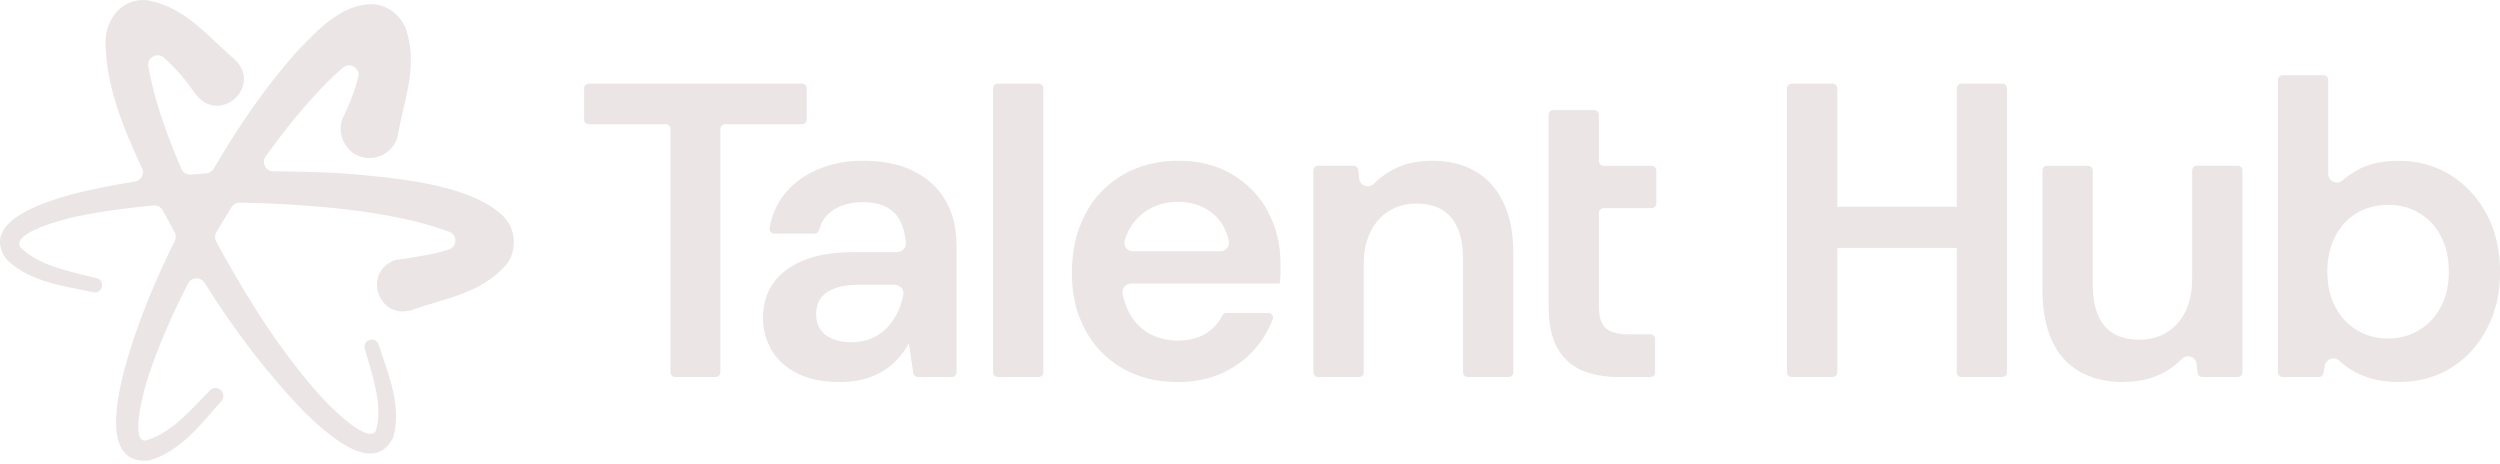 <svg xmlns="http://www.w3.org/2000/svg" width="458" height="85" viewBox="0 0 458 85" fill="none"><g clip-path="url(#clip0_1302_30487)"><path d="M92.482 39.88C86.227 33.424 71.126 32.508 62.595 31.735C58.43 31.52 54.264 31.392 50.099 31.392C48.682 31.392 47.852 29.803 48.682 28.643C52.175 23.777 55.939 19.11 60.076 14.931C60.992 14.086 61.879 13.213 62.795 12.411C64.069 11.295 66.045 12.469 65.63 14.115C65.028 16.562 64.069 19.01 63.039 21.128C61.307 24.206 63.268 28.314 66.775 28.872C69.68 29.388 72.472 27.427 72.944 24.507C74.075 17.994 76.651 12.097 74.347 5.226C73.416 2.85 71.069 0.96 68.464 0.774C62.523 0.588 58 5.741 54.379 9.463C48.453 16.119 43.572 23.361 39.135 30.919C38.849 31.406 38.333 31.721 37.761 31.764C36.83 31.821 35.9 31.892 34.969 31.978C34.225 32.036 33.524 31.635 33.223 30.948C31.248 26.367 29.53 21.701 28.228 16.963C27.855 15.432 27.426 13.757 27.168 12.111C26.925 10.536 28.814 9.506 30.003 10.551C32.193 12.454 34.182 14.888 35.742 17.106C40.036 23.09 48.31 15.918 42.942 10.822C38.004 6.657 34.197 1.519 27.254 0.087C22.645 -0.6 19.353 3.222 19.324 7.716C19.425 15.976 22.66 23.547 26.023 30.833C26.51 31.878 25.837 33.081 24.706 33.267C20.784 33.882 16.891 34.655 13.026 35.628C8.389 36.96 -3.463 40.452 0.974 47.237C1.06 47.366 1.16 47.48 1.26 47.581C5.54 51.703 11.695 52.39 17.177 53.549C18.838 53.807 19.339 51.345 17.664 50.959C12.94 49.756 7.258 48.783 3.751 45.319C1.876 42.685 11.881 40.094 14.014 39.665C18.666 38.706 23.404 38.062 28.156 37.647C28.843 37.589 29.502 37.947 29.831 38.563C30.532 39.894 31.248 41.211 31.978 42.528C32.25 43.014 32.264 43.615 32.021 44.117C28.242 51.774 24.964 59.633 22.717 67.949C21.529 72.787 18.652 84.839 26.954 84.396C27.097 84.396 27.254 84.367 27.397 84.324C33.137 82.692 36.844 77.639 40.595 73.446C41.74 72.014 39.693 70.196 38.419 71.556C35.027 75.006 31.348 79.429 26.653 80.703C23.762 81.003 26.41 71.155 27.097 69.209C29.029 63.283 31.577 57.529 34.454 51.946C35.07 50.744 36.759 50.672 37.474 51.817C42.828 60.32 48.854 68.379 55.896 75.621C59.403 78.985 68.249 87.473 71.971 80.259C72.042 80.13 72.1 79.973 72.128 79.83C73.559 74.09 71.069 68.364 69.337 63.054C68.721 61.493 66.345 62.281 66.846 63.927C68.163 68.622 70.167 74.032 68.922 78.785C67.576 81.733 60.334 74.347 58.888 72.73C51.745 64.829 45.919 55.625 40.724 46.306C40.351 45.62 39.979 44.932 39.607 44.231C39.321 43.701 39.335 43.057 39.65 42.528C40.079 41.798 40.509 41.068 40.938 40.352C41.439 39.55 41.94 38.734 42.441 37.933C42.77 37.418 43.343 37.103 43.944 37.117C49.999 37.203 56.039 37.589 61.994 38.191C67.29 38.792 72.572 39.622 77.567 40.953C79.085 41.397 80.745 41.869 82.305 42.47C83.865 43.072 83.737 45.204 82.219 45.705C79.027 46.765 75.363 47.18 72.286 47.666C66.302 49.957 69.38 58.76 75.506 56.77C81.618 54.594 87.974 53.864 92.697 48.554C94.615 46.335 94.701 42.241 92.425 39.894L92.482 39.88Z" fill="#EBE5E6"></path><path d="M70.539 45.16C70.569 45.221 70.599 45.236 70.539 45.16V45.16Z" fill="#EBE5E6"></path><path d="M122.828 68.191V23.632C122.828 23.146 122.442 22.759 121.955 22.759H107.884C107.398 22.759 107.011 22.373 107.011 21.886V16.189C107.011 15.702 107.398 15.316 107.884 15.316H146.918C147.405 15.316 147.791 15.702 147.791 16.189V21.886C147.791 22.373 147.405 22.759 146.918 22.759H132.848C132.361 22.759 131.975 23.146 131.975 23.632V68.191C131.975 68.678 131.588 69.064 131.101 69.064H123.715C123.229 69.064 122.842 68.678 122.842 68.191H122.828Z" fill="#EBE5E6"></path><path d="M173.197 36.701C171.837 34.368 169.876 32.579 167.328 31.319C164.766 30.059 161.674 29.444 158.038 29.444C155.018 29.444 152.241 29.988 149.708 31.09C147.174 32.192 145.141 33.724 143.61 35.699C142.264 37.431 141.391 39.464 140.99 41.797C140.905 42.326 141.32 42.799 141.864 42.799H149.221C149.622 42.799 149.965 42.512 150.065 42.126C150.495 40.523 151.368 39.306 152.671 38.462C154.159 37.517 155.948 37.044 158.053 37.044C159.899 37.044 161.402 37.374 162.59 38.047C163.764 38.719 164.637 39.721 165.195 41.081C165.596 42.026 165.839 43.157 165.968 44.445C166.054 45.375 165.31 46.191 164.379 46.191H156.292C152.713 46.191 149.693 46.692 147.231 47.694C144.769 48.696 142.923 50.084 141.663 51.874C140.404 53.663 139.788 55.796 139.788 58.243C139.788 60.347 140.303 62.294 141.32 64.083C142.336 65.873 143.91 67.304 146 68.377C148.104 69.451 150.738 69.995 153.916 69.995C155.548 69.995 157.022 69.809 158.325 69.451C159.627 69.093 160.801 68.592 161.817 67.948C162.848 67.304 163.749 66.56 164.537 65.686C165.324 64.813 165.982 63.869 166.498 62.852L167.314 68.32C167.371 68.75 167.743 69.065 168.172 69.065H174.37C174.857 69.065 175.243 68.678 175.243 68.191V45.103C175.243 41.825 174.571 39.02 173.211 36.701H173.197ZM164.866 56.254C164.408 57.47 163.749 58.587 162.905 59.589C162.06 60.591 161.073 61.349 159.913 61.893C158.768 62.423 157.437 62.695 155.963 62.695C154.632 62.695 153.472 62.495 152.499 62.079C151.525 61.679 150.795 61.092 150.28 60.319C149.765 59.546 149.507 58.63 149.507 57.556C149.507 56.483 149.765 55.538 150.28 54.751C150.795 53.964 151.64 53.334 152.814 52.876C153.987 52.403 155.476 52.174 157.265 52.174H163.921C164.923 52.174 165.696 53.09 165.481 54.064C165.324 54.822 165.109 55.581 164.866 56.254Z" fill="#EBE5E6"></path><path d="M181.929 68.191V16.189C181.929 15.702 182.315 15.316 182.802 15.316H190.274C190.761 15.316 191.147 15.702 191.147 16.189V68.191C191.147 68.678 190.761 69.064 190.274 69.064H182.802C182.315 69.064 181.929 68.678 181.929 68.191Z" fill="#EBE5E6"></path><path d="M232.312 38.776C230.781 35.942 228.605 33.666 225.785 31.977C222.965 30.288 219.673 29.444 215.88 29.444C212.087 29.444 208.566 30.317 205.631 32.063C202.683 33.795 200.407 36.2 198.789 39.278C197.186 42.355 196.37 45.933 196.37 50.027C196.37 54.121 197.2 57.456 198.832 60.476C200.464 63.496 202.754 65.83 205.66 67.49C208.58 69.165 211.958 69.995 215.808 69.995C218.829 69.995 221.534 69.437 223.939 68.335C226.343 67.247 228.376 65.729 230.008 63.811C231.382 62.208 232.427 60.433 233.157 58.472C233.371 57.914 232.928 57.327 232.326 57.327C230.265 57.327 226.172 57.327 224.697 57.327C224.368 57.327 224.082 57.528 223.924 57.828C223.266 59.131 222.292 60.19 221.047 61.006C219.644 61.936 217.855 62.394 215.708 62.394C213.761 62.394 212.015 61.936 210.455 61.049C208.895 60.147 207.664 58.83 206.762 57.098C206.261 56.111 205.889 55.008 205.66 53.806C205.488 52.833 206.247 51.945 207.234 51.945H234.431C234.531 51.287 234.588 50.643 234.588 50.027V48.338C234.588 44.803 233.815 41.625 232.284 38.776H232.312ZM207.578 46.034C206.533 46.034 205.746 45.032 206.046 44.044C206.247 43.371 206.519 42.741 206.819 42.154C207.735 40.437 208.995 39.149 210.584 38.276C212.173 37.402 213.905 36.973 215.808 36.973C218.471 36.973 220.689 37.775 222.479 39.392C223.867 40.637 224.754 42.24 225.127 44.201C225.313 45.16 224.54 46.034 223.566 46.034C219.888 46.034 211.428 46.034 207.592 46.034H207.578Z" fill="#EBE5E6"></path><path d="M240.603 68.191V31.233C240.603 30.746 240.989 30.36 241.476 30.36H247.96C248.404 30.36 248.776 30.703 248.833 31.147L249.005 32.722C249.148 34.067 250.794 34.611 251.739 33.638C252.555 32.808 253.471 32.078 254.516 31.448C256.72 30.117 259.325 29.444 262.345 29.444C265.365 29.444 268.128 30.102 270.332 31.405C272.537 32.707 274.24 34.611 275.442 37.13C276.645 39.635 277.246 42.756 277.246 46.492V68.191C277.246 68.678 276.86 69.065 276.373 69.065H268.901C268.414 69.065 268.028 68.678 268.028 68.191V47.336C268.028 44.115 267.312 41.625 265.881 39.893C264.449 38.147 262.317 37.288 259.511 37.288C257.665 37.288 256.019 37.717 254.559 38.59C253.099 39.464 251.953 40.723 251.109 42.398C250.264 44.058 249.835 46.077 249.835 48.424V68.206C249.835 68.692 249.448 69.079 248.962 69.079H241.49C241.003 69.079 240.617 68.692 240.617 68.206L240.603 68.191Z" fill="#EBE5E6"></path><path d="M283.702 30.374V21.041C283.702 20.554 284.088 20.168 284.575 20.168H292.047C292.533 20.168 292.92 20.554 292.92 21.041V29.501C292.92 29.987 293.306 30.374 293.793 30.374H302.567C303.054 30.374 303.44 30.76 303.44 31.247V37.259C303.44 37.745 303.054 38.132 302.567 38.132H293.793C293.306 38.132 292.92 38.518 292.92 39.005V56.096C292.92 58.042 293.335 59.388 294.179 60.132C295.024 60.877 296.441 61.249 298.445 61.249H302.338C302.825 61.249 303.211 61.635 303.211 62.122V68.205C303.211 68.692 302.825 69.078 302.338 69.078H296.613C294.008 69.078 291.732 68.663 289.814 67.847C287.896 67.031 286.393 65.672 285.319 63.782C284.246 61.893 283.702 59.331 283.702 56.11V30.388V30.374Z" fill="#EBE5E6"></path><path d="M327.372 68.191V16.189C327.372 15.702 327.758 15.316 328.245 15.316H335.717C336.203 15.316 336.59 15.702 336.59 16.189V68.191C336.59 68.678 336.203 69.064 335.717 69.064H328.245C327.758 69.064 327.372 68.678 327.372 68.191ZM335.216 44.545V38.762C335.216 38.275 335.602 37.889 336.089 37.889H362.212C362.698 37.889 363.085 38.275 363.085 38.762V44.545C363.085 45.032 362.698 45.418 362.212 45.418H336.089C335.602 45.418 335.216 45.032 335.216 44.545ZM358.476 68.191V16.189C358.476 15.702 358.862 15.316 359.349 15.316H366.821C367.307 15.316 367.694 15.702 367.694 16.189V68.191C367.694 68.678 367.307 69.064 366.821 69.064H359.349C358.862 69.064 358.476 68.678 358.476 68.191Z" fill="#EBE5E6"></path><path d="M389.08 69.995C385.959 69.995 383.283 69.365 381.05 68.12C378.817 66.874 377.113 64.971 375.94 62.437C374.766 59.904 374.179 56.769 374.179 53.033V31.247C374.179 30.761 374.565 30.374 375.052 30.374H382.524C383.011 30.374 383.397 30.761 383.397 31.247V52.103C383.397 55.438 384.098 57.957 385.515 59.66C386.918 61.378 389.065 62.237 391.928 62.237C393.775 62.237 395.421 61.807 396.881 60.934C398.341 60.061 399.486 58.801 400.33 57.127C401.175 55.466 401.604 53.434 401.604 51.015V31.233C401.604 30.746 401.991 30.36 402.477 30.36H409.949C410.436 30.36 410.822 30.746 410.822 31.233V68.191C410.822 68.678 410.436 69.064 409.949 69.064H403.465C403.021 69.064 402.649 68.721 402.592 68.277L402.42 66.688C402.277 65.343 400.645 64.799 399.701 65.772C398.885 66.617 397.94 67.347 396.881 67.977C394.648 69.308 392.057 69.966 389.08 69.966V69.995Z" fill="#EBE5E6"></path><path d="M439.421 69.995C437.374 69.995 435.527 69.723 433.896 69.193C432.249 68.649 430.818 67.919 429.601 66.96C429.244 66.688 428.914 66.402 428.599 66.116C427.669 65.257 426.166 65.701 425.923 66.96L425.665 68.363C425.593 68.778 425.221 69.079 424.806 69.079H418.193C417.707 69.079 417.32 68.692 417.32 68.205V14.657C417.32 14.171 417.707 13.784 418.193 13.784H425.665C426.152 13.784 426.538 14.171 426.538 14.657V31.848C426.538 33.208 428.141 33.938 429.172 33.036C429.888 32.421 430.675 31.848 431.534 31.333C433.638 30.073 436.243 29.458 439.363 29.458C442.999 29.458 446.205 30.345 448.997 32.106C451.788 33.867 453.992 36.285 455.595 39.32C457.213 42.369 458.014 45.861 458.014 49.798C458.014 53.734 457.227 57.098 455.638 60.161C454.049 63.239 451.859 65.643 449.068 67.375C446.277 69.121 443.071 69.98 439.435 69.98L439.421 69.995ZM437.503 62.008C439.65 62.008 441.568 61.478 443.257 60.433C444.946 59.388 446.263 57.957 447.207 56.139C448.152 54.321 448.624 52.188 448.624 49.726C448.624 47.264 448.152 45.189 447.207 43.357C446.263 41.51 444.946 40.079 443.257 39.062C441.568 38.032 439.65 37.531 437.503 37.531C435.356 37.531 433.366 38.046 431.706 39.062C430.045 40.093 428.743 41.524 427.783 43.357C426.839 45.203 426.366 47.322 426.366 49.726C426.366 52.131 426.839 54.321 427.783 56.139C428.728 57.957 430.031 59.388 431.706 60.433C433.366 61.478 435.298 62.008 437.503 62.008Z" fill="#EBE5E6"></path></g><defs><clipPath id="clip0_1302_30487"><rect width="458" height="84.394" fill="white"></rect></clipPath></defs></svg>
